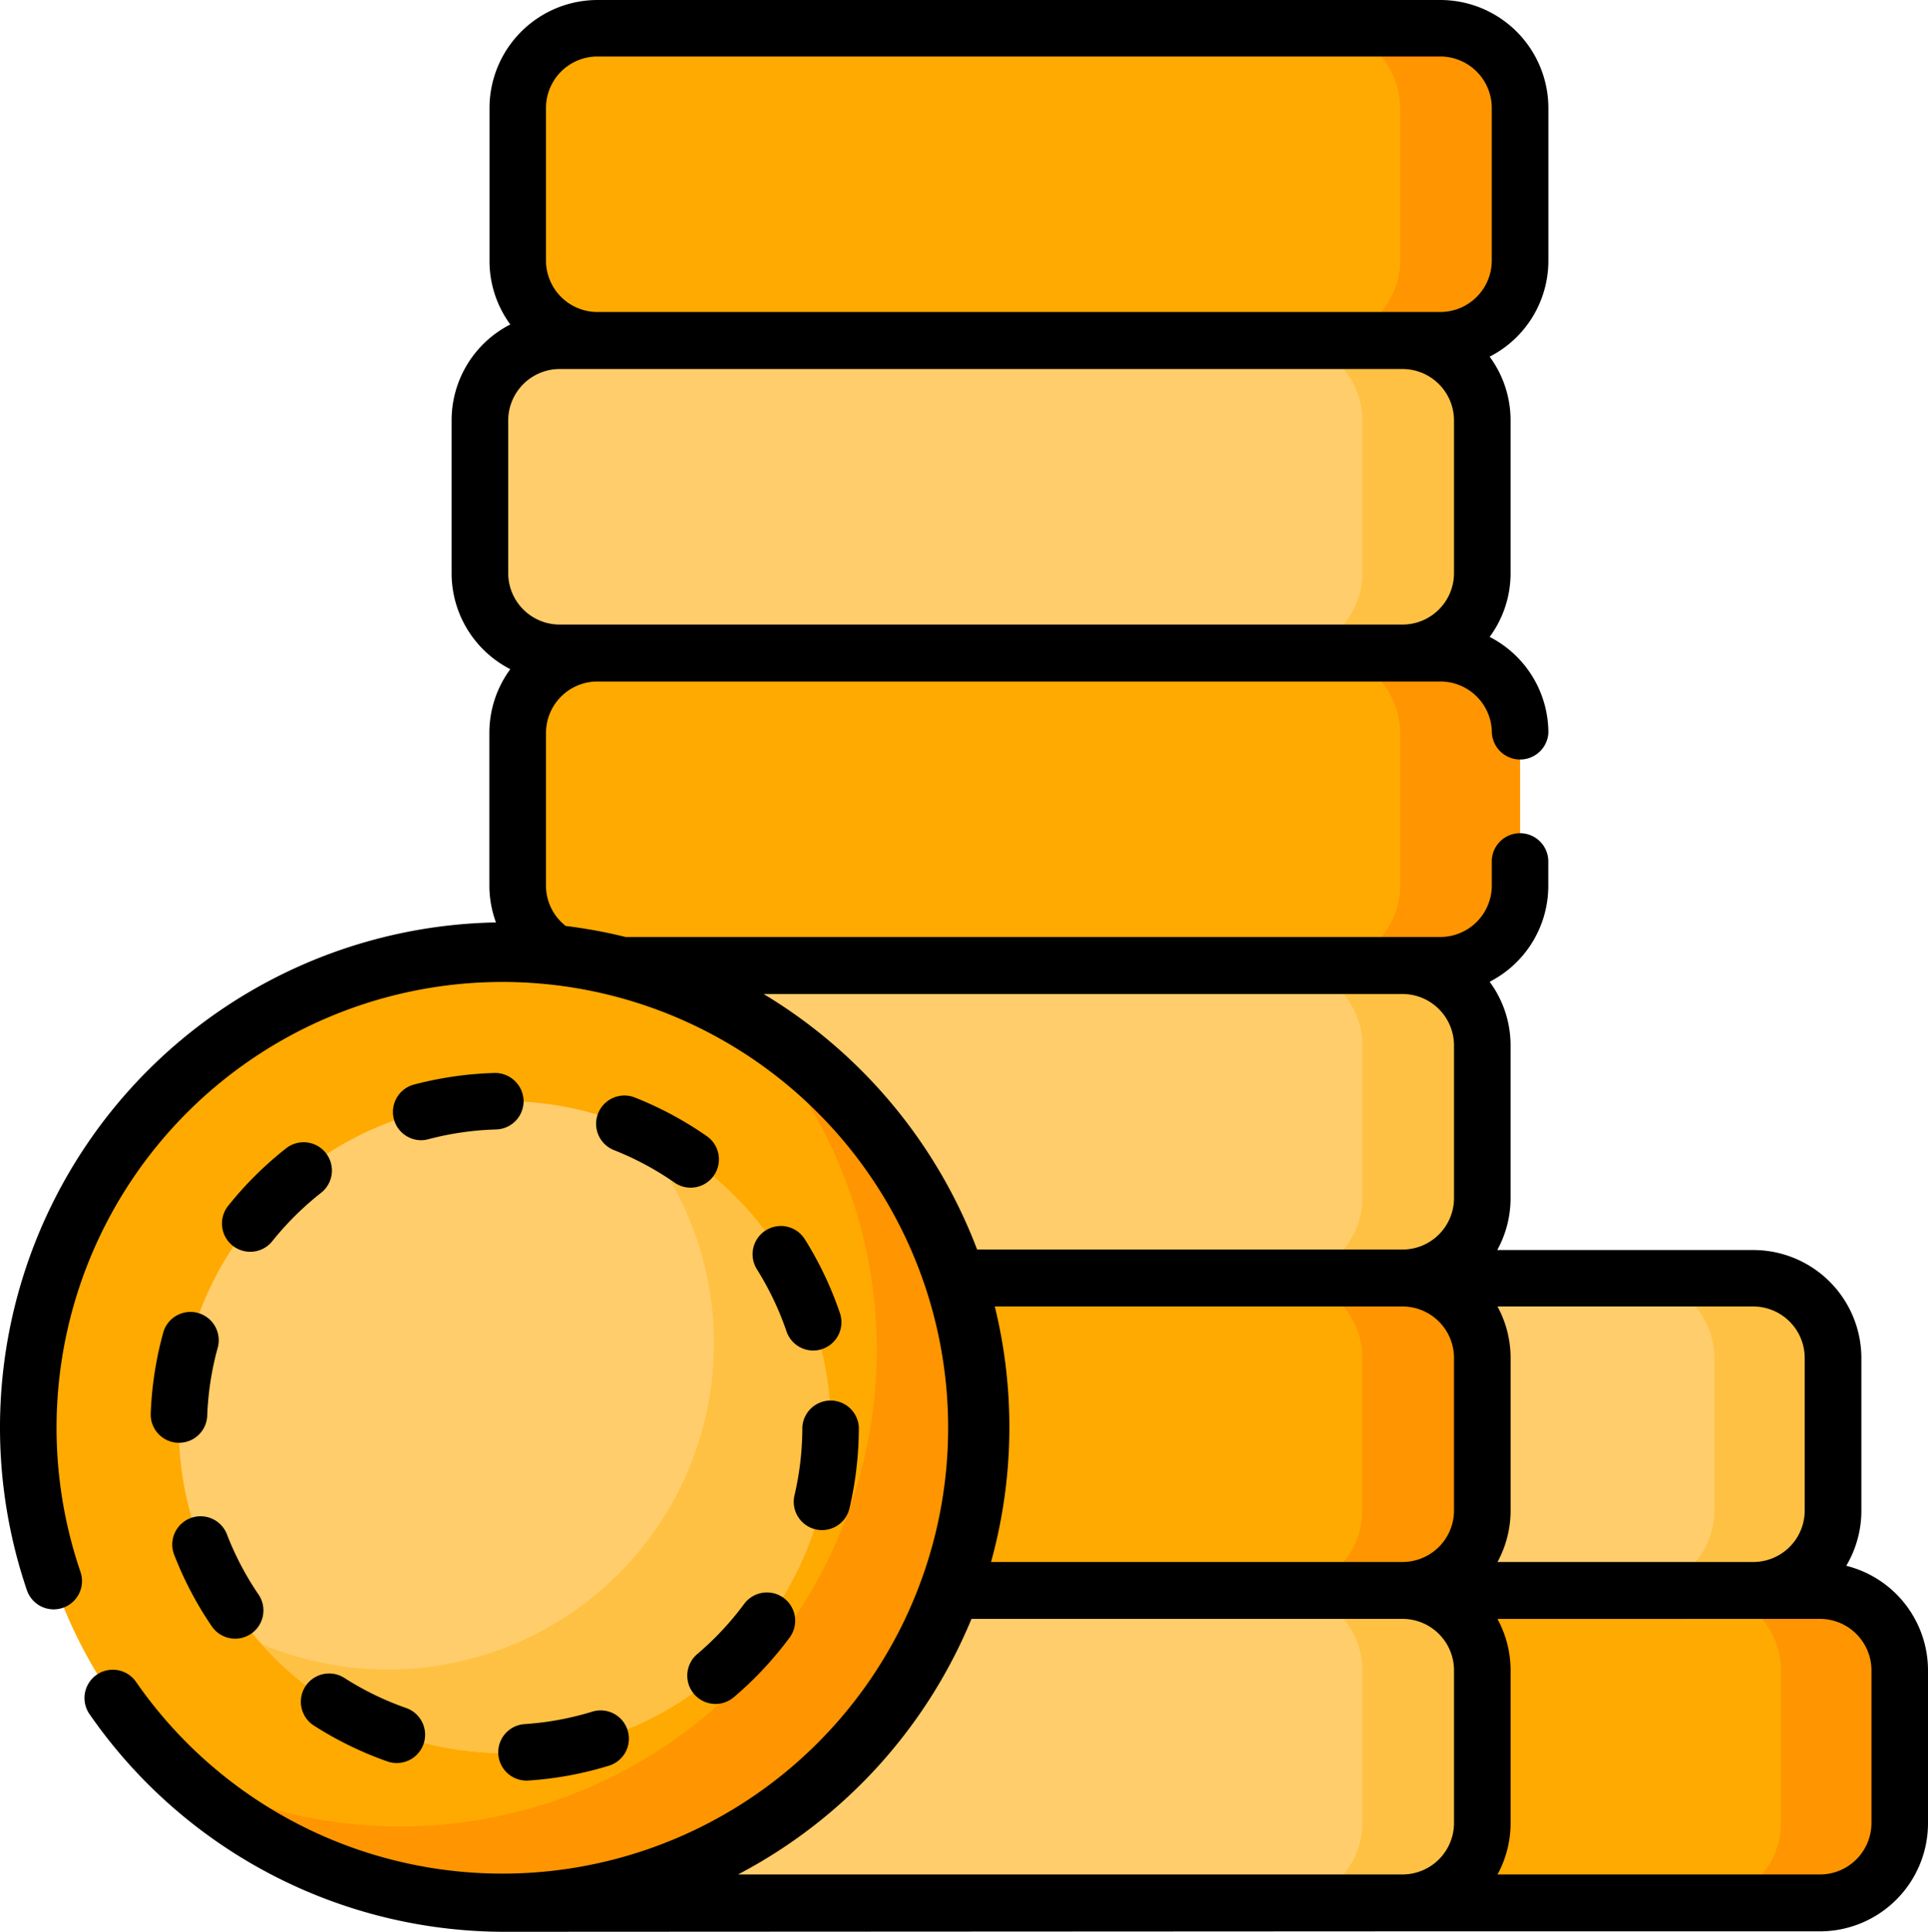 <svg xmlns="http://www.w3.org/2000/svg" width="71.684" height="71.82" viewBox="0 0 71.684 71.82">
  <g id="business" transform="translate(-0.07)">
    <path id="Path" d="M34.305,11.6H2.965A2.965,2.965,0,0,1,0,8.639V2.965A2.965,2.965,0,0,1,2.965,0h31.34A2.965,2.965,0,0,1,37.27,2.965V8.639A2.965,2.965,0,0,1,34.305,11.6Z" transform="translate(33.433 59.138)" fill="#fa0"/>
    <path id="Path-2" data-name="Path" d="M7.381,2.965V8.639A2.965,2.965,0,0,1,4.416,11.6H0A2.965,2.965,0,0,0,2.965,8.639V2.965A2.965,2.965,0,0,0,0,0H4.416A2.965,2.965,0,0,1,7.381,2.965Z" transform="translate(63.322 59.138)" fill="#ff9500"/>
    <path id="Path-3" data-name="Path" d="M34.305,11.6H2.965A2.965,2.965,0,0,1,0,8.638V2.965A2.965,2.965,0,0,1,2.965,0h31.34A2.965,2.965,0,0,1,37.27,2.965V8.638A2.965,2.965,0,0,1,34.305,11.6Z" transform="translate(30.956 47.521)" fill="#ffcd6b"/>
    <path id="Path-4" data-name="Path" d="M7.381,2.965V8.639A2.965,2.965,0,0,1,4.416,11.6H0A2.965,2.965,0,0,0,2.966,8.639V2.965A2.965,2.965,0,0,0,0,0H4.416A2.965,2.965,0,0,1,7.381,2.965Z" transform="translate(60.845 47.52)" fill="#ffc143"/>
    <path id="Path-5" data-name="Path" d="M34.305,11.6H2.965A2.965,2.965,0,0,1,0,8.639V2.965A2.965,2.965,0,0,1,2.965,0h31.34A2.965,2.965,0,0,1,37.27,2.965V8.639A2.965,2.965,0,0,1,34.305,11.6Z" transform="translate(17.913 59.138)" fill="#ffcd6b"/>
    <path id="Path-6" data-name="Path" d="M34.305,11.6H2.965A2.965,2.965,0,0,1,0,8.639V2.965A2.965,2.965,0,0,1,2.965,0h31.34A2.965,2.965,0,0,1,37.27,2.965V8.639A2.965,2.965,0,0,1,34.305,11.6Z" transform="translate(17.913 35.903)" fill="#ffcd6b"/>
    <path id="Path-7" data-name="Path" d="M34.305,11.6H2.965A2.965,2.965,0,0,1,0,8.639V2.965A2.965,2.965,0,0,1,2.965,0h31.34A2.965,2.965,0,0,1,37.27,2.965V8.639A2.965,2.965,0,0,1,34.305,11.6Z" transform="translate(17.913 12.668)" fill="#ffcd6b"/>
    <g id="Group" transform="translate(17.815 0.982)">
      <path id="Path-8" data-name="Path" d="M34.305,11.6H2.965A2.965,2.965,0,0,1,0,8.638V2.965A2.965,2.965,0,0,1,2.965,0h31.34A2.965,2.965,0,0,1,37.27,2.965V8.638A2.965,2.965,0,0,1,34.305,11.6Z" transform="translate(0.098 46.539)" fill="#fa0"/>
      <path id="Path-9" data-name="Path" d="M34.305,11.6H2.965A2.965,2.965,0,0,1,0,8.638V2.965A2.965,2.965,0,0,1,2.965,0h31.34A2.965,2.965,0,0,1,37.27,2.965V8.638A2.965,2.965,0,0,1,34.305,11.6Z" transform="translate(1.502 23.304)" fill="#fa0"/>
      <path id="Path-10" data-name="Path" d="M34.305,11.6H2.965A2.965,2.965,0,0,1,0,8.639V2.965A2.965,2.965,0,0,1,2.965,0h31.34A2.965,2.965,0,0,1,37.27,2.965V8.639A2.965,2.965,0,0,1,34.305,11.6Z" transform="translate(1.502 0.07)" fill="#fa0"/>
    </g>
    <path id="Path-11" data-name="Path" d="M7.425,2.965V8.639A2.964,2.964,0,0,1,4.46,11.6H0A2.965,2.965,0,0,0,2.965,8.639V2.965A2.965,2.965,0,0,0,0,0H4.46A2.964,2.964,0,0,1,7.425,2.965Z" transform="translate(47.758 59.138)" fill="#ffc143"/>
    <path id="Path-12" data-name="Path" d="M7.425,2.965V8.64A2.964,2.964,0,0,1,4.46,11.6H0A2.965,2.965,0,0,0,2.965,8.64V2.965A2.965,2.965,0,0,0,0,0H4.46A2.964,2.964,0,0,1,7.425,2.965Z" transform="translate(47.758 35.902)" fill="#ffc143"/>
    <path id="Path-13" data-name="Path" d="M7.425,2.965V8.638A2.964,2.964,0,0,1,4.46,11.6H0A2.965,2.965,0,0,0,2.965,8.638V2.965A2.965,2.965,0,0,0,0,0H4.46A2.964,2.964,0,0,1,7.425,2.965Z" transform="translate(47.758 12.668)" fill="#ffc143"/>
    <path id="Path-14" data-name="Path" d="M7.425,2.965V8.639A2.964,2.964,0,0,1,4.46,11.6H0A2.965,2.965,0,0,0,2.965,8.639V2.965A2.965,2.965,0,0,0,0,0H4.46A2.964,2.964,0,0,1,7.425,2.965Z" transform="translate(47.758 47.52)" fill="#ff9500"/>
    <path id="Path-15" data-name="Path" d="M7.426,2.965V8.639A2.965,2.965,0,0,1,4.461,11.6H0A2.964,2.964,0,0,0,2.965,8.639V2.965A2.964,2.964,0,0,0,0,0H4.461A2.965,2.965,0,0,1,7.426,2.965Z" transform="translate(49.161 24.286)" fill="#ff9500"/>
    <path id="Path-16" data-name="Path" d="M7.426,2.965V8.64A2.965,2.965,0,0,1,4.461,11.6H0A2.964,2.964,0,0,0,2.965,8.64V2.965A2.964,2.964,0,0,0,0,0H4.461A2.965,2.965,0,0,1,7.426,2.965Z" transform="translate(49.161 1.051)" fill="#ff9500"/>
    <path id="Path-17" data-name="Path" d="M35.426,17.713A17.713,17.713,0,1,1,17.713,0,17.713,17.713,0,0,1,35.426,17.713Z" transform="translate(1.122 35.342)" fill="#fa0"/>
    <path id="Path-18" data-name="Path" d="M30.072,15.557A17.712,17.712,0,0,1,0,28.246,17.715,17.715,0,0,0,20.837,0a17.711,17.711,0,0,1,9.236,15.557Z" transform="translate(6.476 37.498)" fill="#ff9500"/>
    <path id="Shape" d="M18.764,71.82A18.784,18.784,0,0,1,3.329,63.729a1.052,1.052,0,0,1,1.729-1.2,16.575,16.575,0,1,0-2.066-4.09A1.051,1.051,0,1,1,1,59.12,18.782,18.782,0,0,1,18.44,34.294a3.973,3.973,0,0,1-.245-1.37V27.251a3.986,3.986,0,0,1,.778-2.372,4.007,4.007,0,0,1-2.182-3.571V15.633a4,4,0,0,1,2.182-3.57A3.987,3.987,0,0,1,18.2,9.69V4.017A4.021,4.021,0,0,1,22.211,0H53.552a4.021,4.021,0,0,1,4.017,4.017V9.69a4.007,4.007,0,0,1-2.183,3.571,3.981,3.981,0,0,1,.778,2.372v5.674a3.985,3.985,0,0,1-.778,2.372,4.008,4.008,0,0,1,2.183,3.571,1.052,1.052,0,0,1-2.1,0,1.916,1.916,0,0,0-1.913-1.913H22.211A1.916,1.916,0,0,0,20.3,27.251v5.674a1.9,1.9,0,0,0,.735,1.5,18.907,18.907,0,0,1,2.225.41H53.552a1.916,1.916,0,0,0,1.914-1.913v-.94a1.051,1.051,0,0,1,2.1,0v.94A4.007,4.007,0,0,1,55.386,36.5a3.981,3.981,0,0,1,.778,2.372v5.674a4.007,4.007,0,0,1-.495,1.927h9.522a4.021,4.021,0,0,1,4.016,4.017v5.674a4.013,4.013,0,0,1-.562,2.048,4.012,4.012,0,0,1,3.039,3.9v5.674a4.021,4.021,0,0,1-4.017,4.017H52.148ZM55.677,60.188a4.012,4.012,0,0,1,.488,1.914v5.674a4.014,4.014,0,0,1-.486,1.913h11.99a1.916,1.916,0,0,0,1.913-1.913V62.1a1.916,1.916,0,0,0-1.913-1.914Zm-19.557,0a18.871,18.871,0,0,1-8.679,9.5H52.148a1.916,1.916,0,0,0,1.913-1.913V62.1a1.916,1.916,0,0,0-1.913-1.914H36.12ZM55.677,48.571a4.012,4.012,0,0,1,.488,1.914v5.674a4.01,4.01,0,0,1-.488,1.913h9.515A1.916,1.916,0,0,0,67.1,56.159V50.486a1.916,1.916,0,0,0-1.913-1.914Zm-18.69,0a18.793,18.793,0,0,1-.139,9.5h15.3a1.916,1.916,0,0,0,1.913-1.913V50.486a1.916,1.916,0,0,0-1.913-1.914ZM28.391,36.955a18.914,18.914,0,0,1,7.939,9.5H52.148a1.916,1.916,0,0,0,1.913-1.913V38.868a1.916,1.916,0,0,0-1.913-1.913ZM20.808,13.72a1.916,1.916,0,0,0-1.913,1.913v5.674a1.915,1.915,0,0,0,1.912,1.913H52.148a1.916,1.916,0,0,0,1.913-1.913V15.633a1.916,1.916,0,0,0-1.913-1.913ZM22.211,2.1A1.916,1.916,0,0,0,20.3,4.017V9.69A1.916,1.916,0,0,0,22.211,11.6H53.552A1.916,1.916,0,0,0,55.465,9.69V4.017A1.916,1.916,0,0,0,53.552,2.1Z" transform="translate(0.07 0)"/>
    <path id="Path-19" data-name="Path" d="M24.236,12.118A12.118,12.118,0,1,1,12.118,0,12.119,12.119,0,0,1,24.236,12.118Z" transform="translate(6.717 40.938)" fill="#ffcd6b"/>
    <path id="Path-20" data-name="Path" d="M21.157,11.171A12.116,12.116,0,0,1,0,19.24,12.124,12.124,0,0,0,16.817,8.066,12.066,12.066,0,0,0,13.741,0a12.12,12.12,0,0,1,7.416,11.171Z" transform="translate(9.796 41.884)" fill="#ffc143"/>
    <path id="Shape-2" data-name="Shape" d="M13.976,26.307a1.051,1.051,0,0,1-.069-2.1,11.048,11.048,0,0,0,2.512-.463,1.051,1.051,0,1,1,.617,2.01,13.082,13.082,0,0,1-2.989.551Zm-4.829-.653a1.048,1.048,0,0,1-.348-.059,13.1,13.1,0,0,1-2.732-1.333A1.051,1.051,0,1,1,7.2,22.491,11.038,11.038,0,0,0,9.5,23.61a1.052,1.052,0,0,1-.348,2.044ZM21,23.458a1.052,1.052,0,0,1-.681-1.853,11.14,11.14,0,0,0,1.746-1.867,1.057,1.057,0,0,1,.846-.426,1.051,1.051,0,0,1,.844,1.676,13.207,13.207,0,0,1-2.075,2.219A1.056,1.056,0,0,1,21,23.458ZM3.14,21.031a1.052,1.052,0,0,1-.869-.459A13.155,13.155,0,0,1,.86,17.879a1.052,1.052,0,0,1,1.964-.752,11.021,11.021,0,0,0,1.183,2.261,1.05,1.05,0,0,1-.868,1.643Zm21.819-4.036a1.113,1.113,0,0,1-.24-.028,1.054,1.054,0,0,1-.784-1.264,11.1,11.1,0,0,0,.293-2.538,1.052,1.052,0,0,1,2.1,0,13.254,13.254,0,0,1-.348,3.019A1.049,1.049,0,0,1,24.959,16.995ZM1.052,13.748H1.012A1.051,1.051,0,0,1,0,12.656a13.2,13.2,0,0,1,.464-3,1.05,1.05,0,0,1,1.293-.734,1.052,1.052,0,0,1,.734,1.293,11.032,11.032,0,0,0-.39,2.524A1.048,1.048,0,0,1,1.052,13.748Zm23.586-3.429a1.052,1.052,0,0,1-1-.714,11.075,11.075,0,0,0-1.1-2.307,1.051,1.051,0,1,1,1.782-1.116,13.086,13.086,0,0,1,1.305,2.747,1.052,1.052,0,0,1-1,1.39ZM3.7,6.647a1.059,1.059,0,0,1-.657-.23,1.052,1.052,0,0,1-.163-1.478A13.186,13.186,0,0,1,5.035,2.8a1.051,1.051,0,0,1,1.3,1.654,11.182,11.182,0,0,0-1.816,1.8A1.045,1.045,0,0,1,3.7,6.647ZM20.075,4.264a1.041,1.041,0,0,1-.6-.189,11.035,11.035,0,0,0-2.251-1.207A1.052,1.052,0,0,1,18,.912,13.16,13.16,0,0,1,20.677,2.35a1.052,1.052,0,0,1-.6,1.914ZM10.043,2.5A1.052,1.052,0,0,1,9.774.435,13.206,13.206,0,0,1,12.782,0h.027a1.06,1.06,0,0,1,1.054,1.022A1.053,1.053,0,0,1,12.841,2.1a11.111,11.111,0,0,0-2.528.365A1.036,1.036,0,0,1,10.043,2.5Z" transform="translate(5.674 39.891)"/>
  </g>
</svg>
